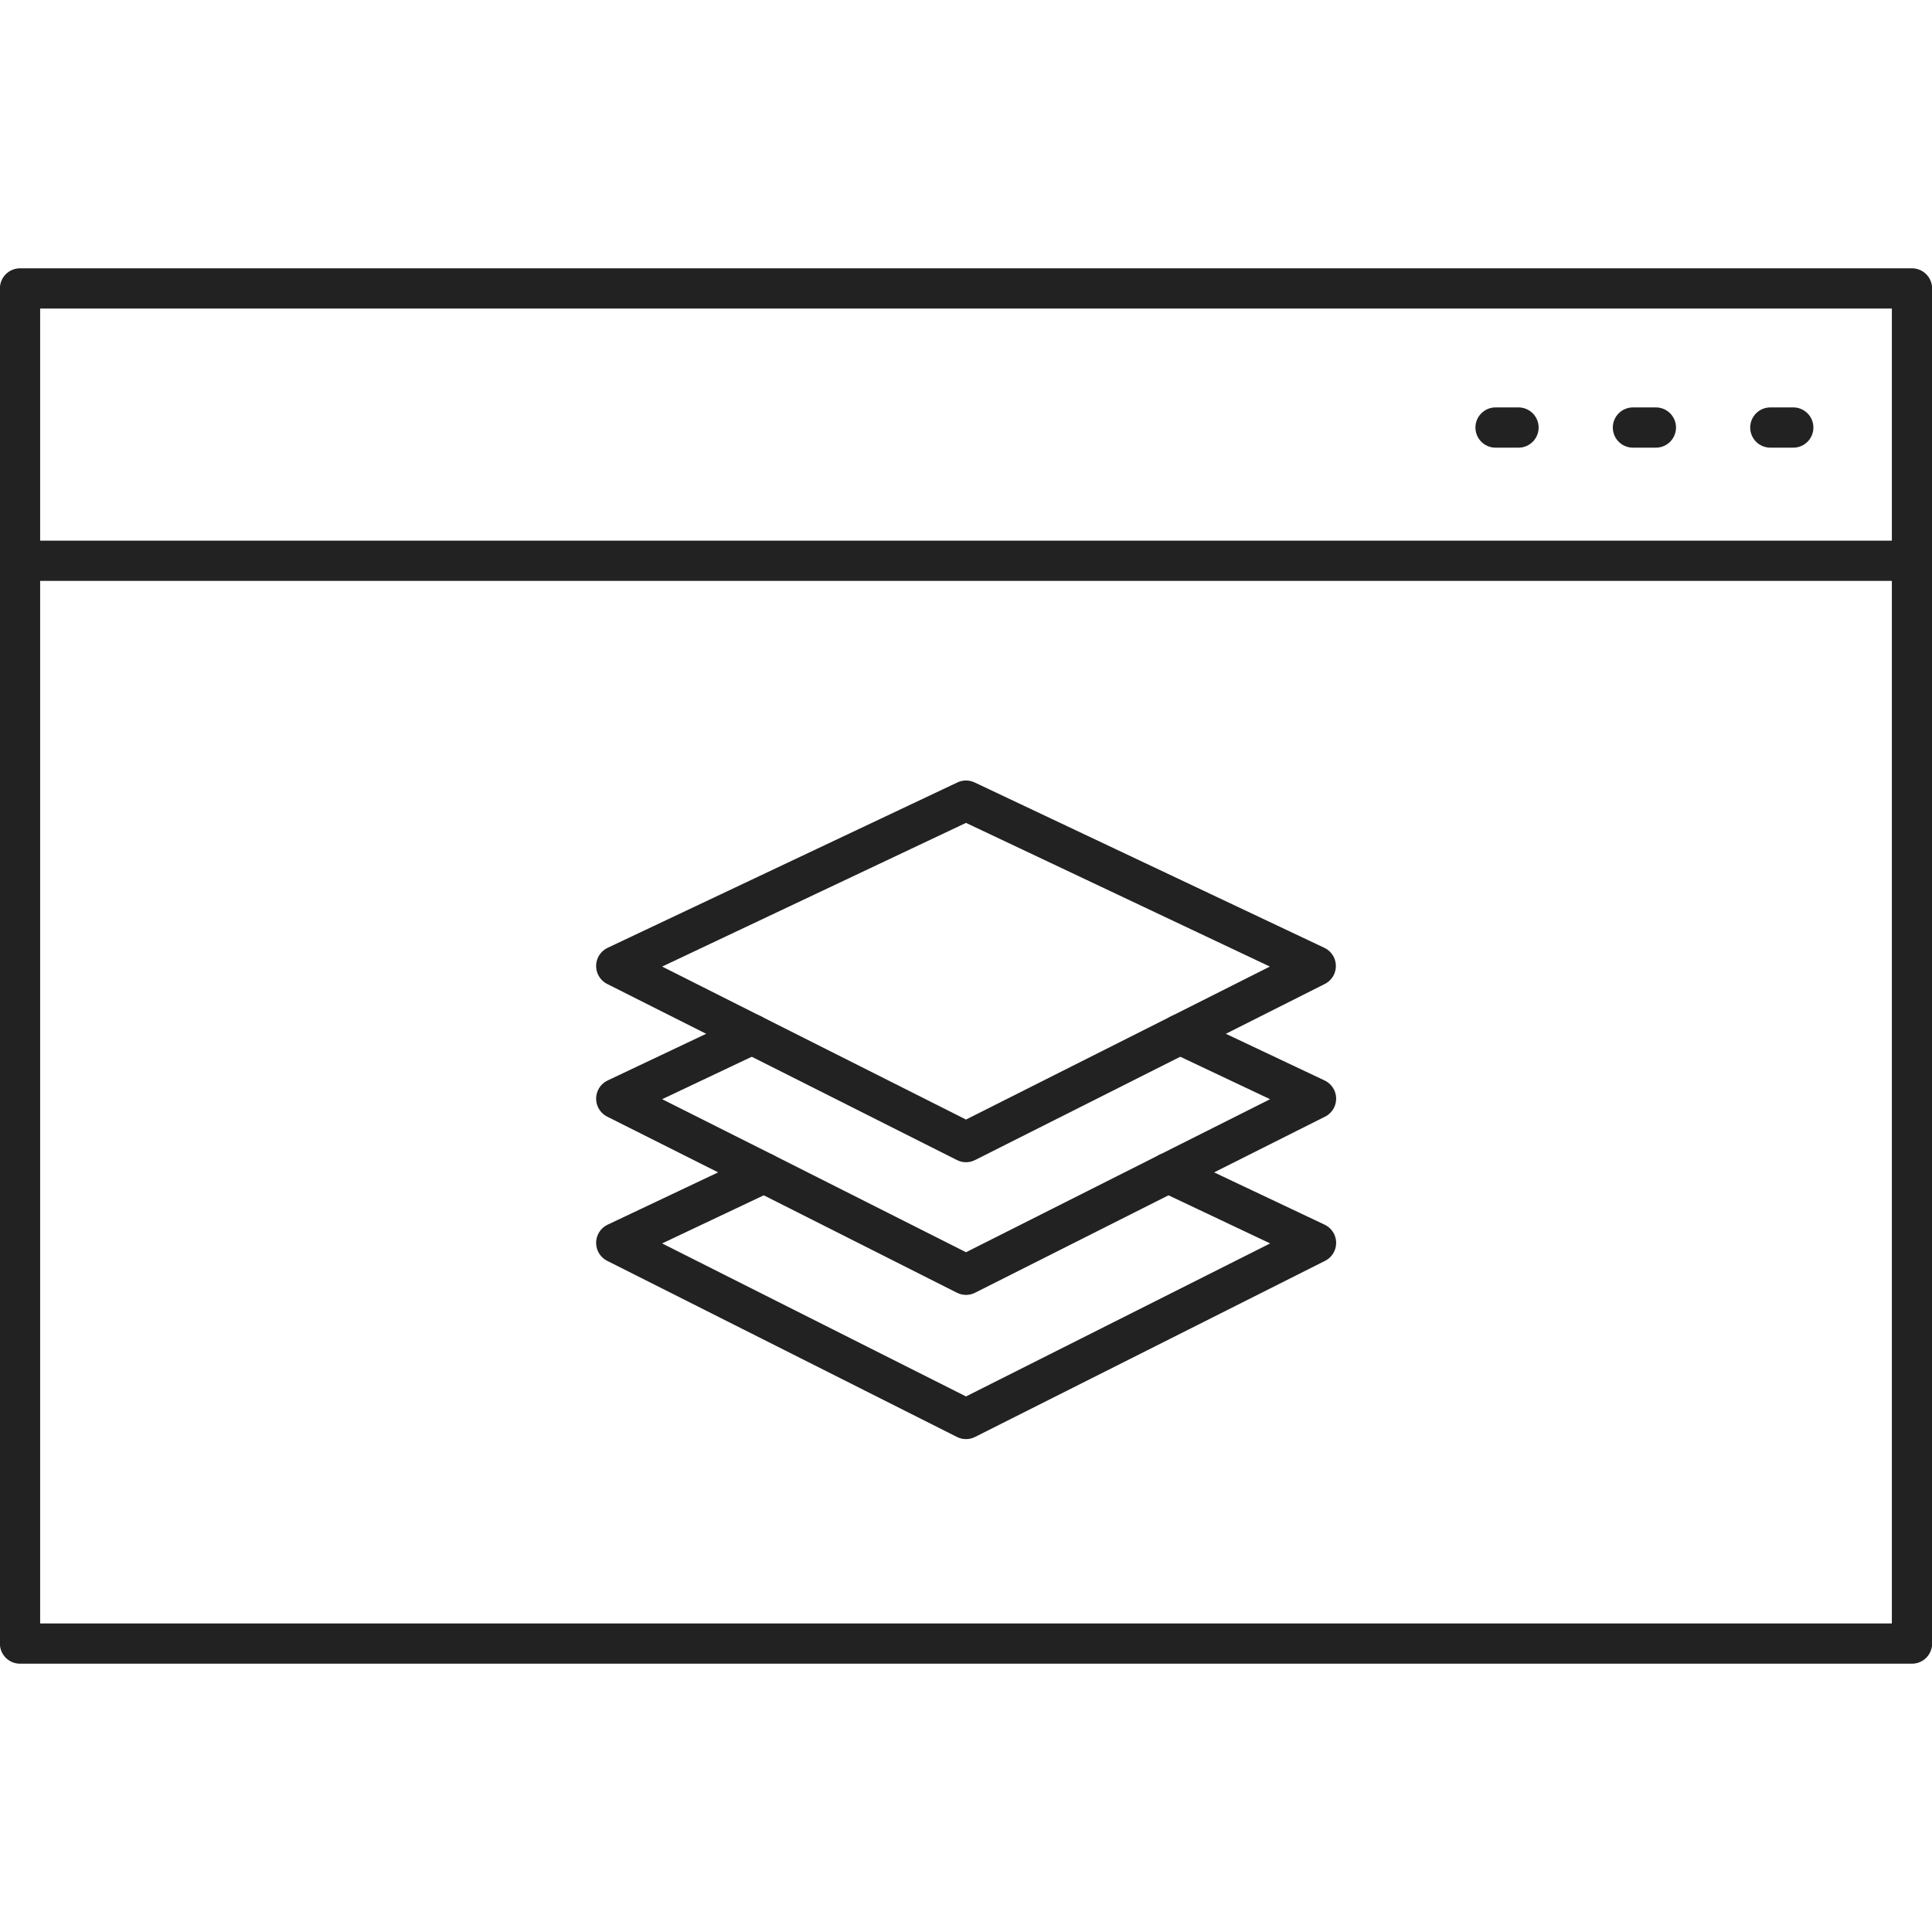 <svg width="72" height="72" viewBox="0 0 72 72" fill="none" xmlns="http://www.w3.org/2000/svg">
<g clip-path="url(#clip0_3857_3113)">
<path d="M71.254 10.749H0.746V61.251H71.254V10.749Z" stroke="#222222" stroke-width="1.5" stroke-linecap="round" stroke-linejoin="round"/>
<path d="M55.735 15.933H56.59" stroke="#222222" stroke-width="1.5" stroke-linecap="round" stroke-linejoin="round"/>
<path d="M60.855 15.933H61.71" stroke="#222222" stroke-width="1.5" stroke-linecap="round" stroke-linejoin="round"/>
<path d="M65.975 15.933H66.83" stroke="#222222" stroke-width="1.5" stroke-linecap="round" stroke-linejoin="round"/>
<path d="M0.746 20.898H71.254" stroke="#222222" stroke-width="1.5" stroke-linecap="round" stroke-linejoin="round"/>
<path d="M36 42.562L22.966 36L36 29.837L49.034 36L36 42.562Z" stroke="#222222" stroke-width="1.5" stroke-linecap="round" stroke-linejoin="round"/>
<path d="M43.974 38.547L49.044 40.944L43.536 43.711L36 47.507L28.474 43.711L22.966 40.944L28.026 38.547" stroke="#222222" stroke-width="1.5" stroke-linecap="round" stroke-linejoin="round"/>
<path d="M43.536 43.711L49.044 46.318L36 52.881L22.966 46.318L28.474 43.711" stroke="#222222" stroke-width="1.5" stroke-linecap="round" stroke-linejoin="round"/>
</g>
<defs>
<clipPath id="clip0_3857_3113">
<rect width="72" height="52" fill="white" transform="translate(0 10)"/>
</clipPath>
</defs>
</svg>
